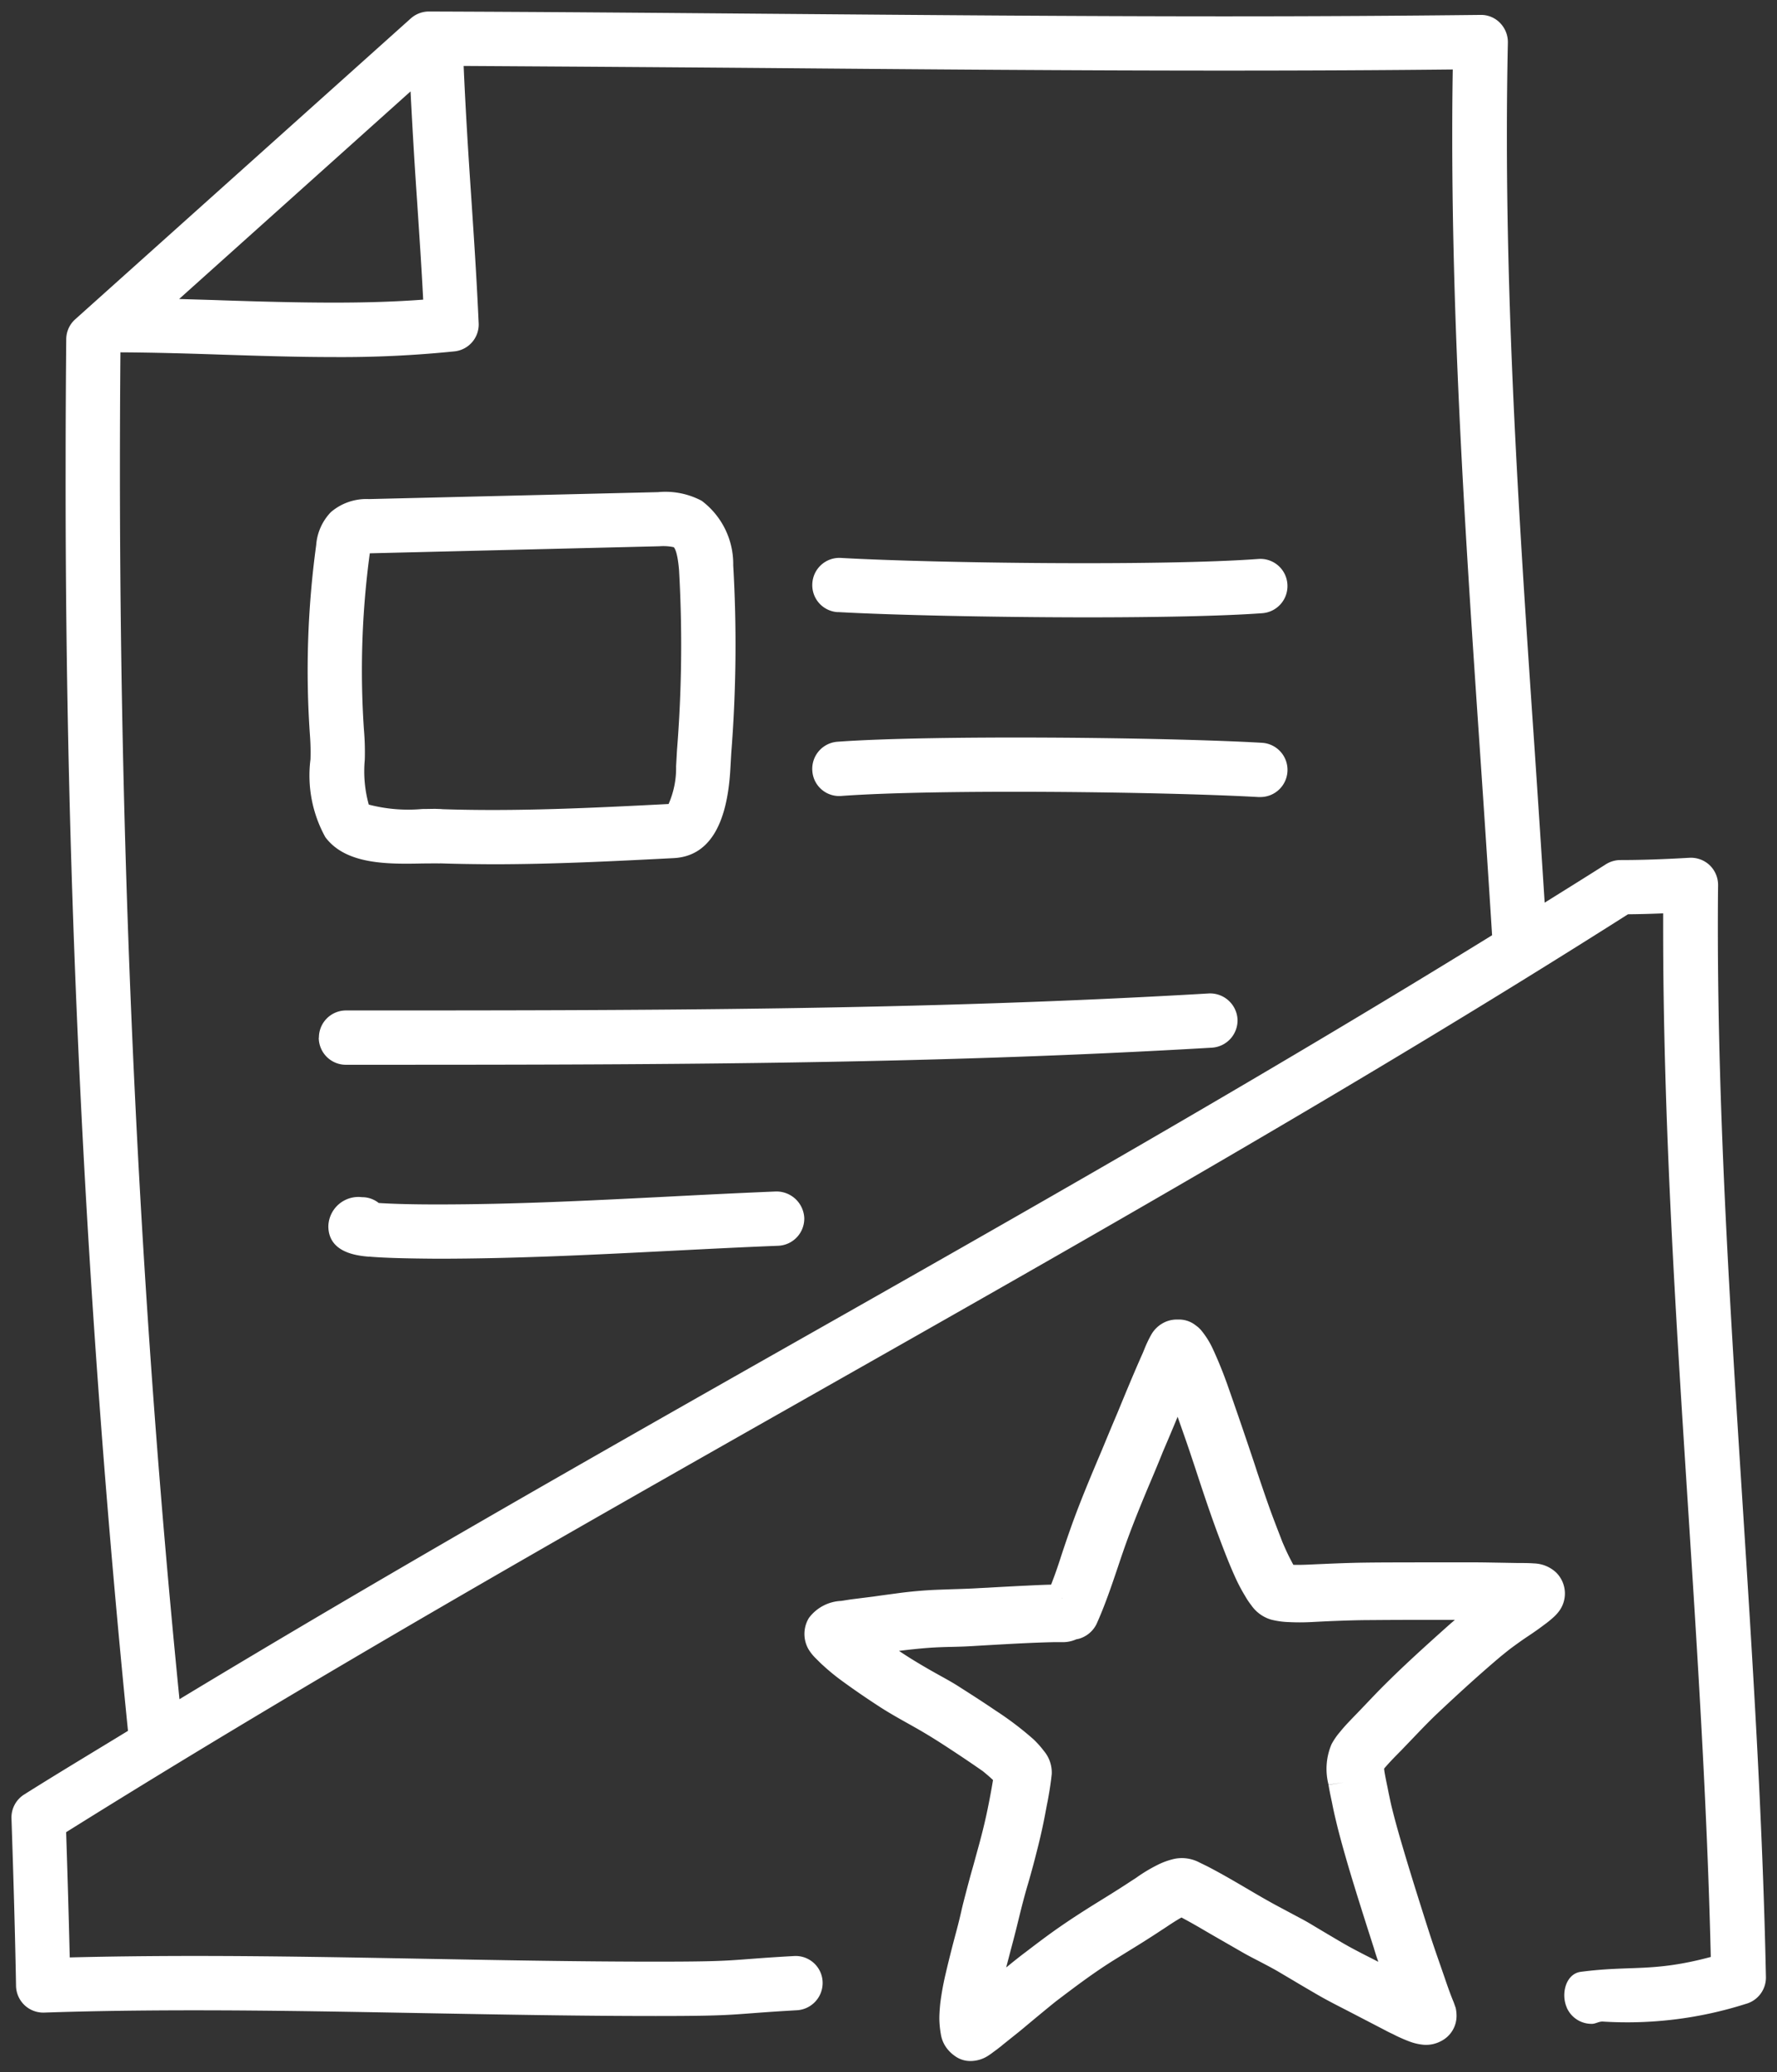 <?xml version="1.0" encoding="UTF-8"?>
<svg xmlns="http://www.w3.org/2000/svg" width="78.033" height="91" viewBox="0 0 78.033 91">
  <rect x="0" y="0" width="78.033" height="91" fill="#333333" stroke="none"/>
  <path id="Union_2" data-name="Union 2" d="M-16412.562-3065.077a1.565,1.565,0,0,1-.4-.4,1.381,1.381,0,0,1-.221-.562,4.284,4.284,0,0,1-.066-.676c0-.227.018-.443.039-.663a12.261,12.261,0,0,1,.244-1.34c.15-.644.314-1.284.486-1.921.07-.27.139-.545.2-.818s.131-.535.2-.8c.1-.381.2-.762.311-1.143l.207-.755c.143-.513.3-1.12.428-1.744.086-.417.17-.857.242-1.3-.131-.125-.277-.249-.445-.387-.469-.328-.973-.667-1.482-1-.584-.384-1.072-.683-1.539-.945l-.191-.108c-.465-.26-.949-.529-1.41-.834-.543-.354-1.07-.716-1.594-1.1a9.163,9.163,0,0,1-.8-.657c-.115-.1-.225-.217-.338-.328a2,2,0,0,1-.3-.378,1.35,1.35,0,0,1,.016-1.382,1.869,1.869,0,0,1,1.412-.746l.09-.013c.164-.026.324-.053.488-.072l.859-.108c.313-.046.637-.089.955-.131a18.581,18.581,0,0,1,1.869-.167l.543-.02c.432-.013.865-.026,1.3-.053l.324-.016c.508-.03,1.021-.056,1.533-.083l.154-.006c.371-.02.74-.036,1.107-.046.154-.394.295-.795.42-1.189.184-.562.373-1.116.576-1.671.387-1.048.826-2.085,1.25-3.086l.016-.04c.184-.443.367-.887.555-1.33l.1-.236c.363-.88.723-1.756,1.111-2.624l.074-.181a5.315,5.315,0,0,1,.3-.627,1.329,1.329,0,0,1,.479-.483,1.254,1.254,0,0,1,.637-.174c-.014,0,.033,0,.074,0a1.18,1.18,0,0,1,.682.2,2.578,2.578,0,0,1,.209.161l.082.082a3.706,3.706,0,0,1,.537.847c.232.5.441,1.018.629,1.543q.624,1.773,1.219,3.559l.094.292c.168.5.336.995.51,1.487.188.535.4,1.067.6,1.592.1.233.211.486.336.729.053.1.1.194.148.279.309.01.633-.007.967-.023l.381-.016c.51-.023,1.021-.042,1.531-.053.922-.016,1.85-.013,2.768-.016h2.275c.4,0,.809.01,1.211.016l.732.013c.238,0,.471,0,.7.017a1.493,1.493,0,0,1,.975.4,1.3,1.3,0,0,1,.172,1.635,1.8,1.8,0,0,1-.256.3c-.061.056-.129.115-.2.174s-.139.112-.207.161l-.066.049c-.246.187-.506.364-.77.539-.232.157-.463.325-.689.492l-.088.069c-.135.108-.27.216-.4.325-1.018.864-1.984,1.757-2.791,2.519-.3.289-.594.594-.887.9l-.629.656c-.268.27-.516.522-.744.792l.012.108c.035.22.088.476.141.729l.039.2c.053.243.1.493.164.739.15.607.322,1.2.5,1.8.314,1.061.646,2.111.98,3.166l.08.25c.18.568.373,1.129.57,1.691l.168.486c.125.365.25.729.4,1.087l.09.253a1.677,1.677,0,0,1,.037.325,1.239,1.239,0,0,1-.689,1.136,1.392,1.392,0,0,1-.756.157,2.352,2.352,0,0,1-.551-.118c-.213-.075-.424-.167-.627-.263l-.182-.092c-.107-.049-.213-.1-.318-.158l-1.568-.814c-.482-.25-.986-.5-1.471-.785-.332-.194-.664-.387-.992-.584l-.693-.41c-.256-.148-.516-.283-.777-.42s-.5-.256-.74-.394l-.174-.1c-.492-.283-.986-.565-1.477-.851-.338-.2-.7-.407-1.064-.6-.219.122-.447.27-.68.427l-.223.145c-.174.115-.348.23-.525.341-.377.243-.766.479-1.148.716l-.355.22c-.918.568-1.809,1.245-2.594,1.842-.453.365-.918.752-1.377,1.136-.215.181-.436.354-.654.529l-.3.24a1.707,1.707,0,0,1-.152.121c-.027.023-.066.053-.105.083l-.1.072-.066.049c-.051.04-.1.076-.156.112a1.435,1.435,0,0,1-.814.269A1.144,1.144,0,0,1-16412.562-3065.077Zm9.115-26.5c-.18.45-.371.906-.564,1.362l-.016.036c-.447,1.064-.809,1.964-1.129,2.883q-.135.39-.264.778c-.275.814-.559,1.655-.928,2.473a1.243,1.243,0,0,1-.787.647l-.1.02a1.446,1.446,0,0,1-.553.125c-.145,0-.289,0-.434,0-.934.02-1.891.076-2.816.128l-.838.049c-.268.017-.539.023-.807.03-.312.006-.625.016-.937.036-.477.033-.955.085-1.4.141.176.118.355.233.533.345.352.217.707.427,1.066.627l.242.135c.285.158.574.318.85.5.518.329,1.039.664,1.549,1.012a14.146,14.146,0,0,1,1.652,1.251,4.067,4.067,0,0,1,.469.522,1.474,1.474,0,0,1,.346,1.011c-.006.063-.014.125-.021.19-.045.371-.1.687-.158,1l-.033.164c-.047.253-.094.506-.146.758-.07.348-.15.693-.236,1.041-.146.588-.3,1.172-.471,1.75s-.318,1.182-.463,1.776c-.086.348-.178.7-.271,1.047l-.17.65c-.01.039-.02.079-.029.122q.375-.311.752-.6l.092-.069c.486-.371.973-.742,1.475-1.09.477-.332,1-.673,1.65-1.077.51-.315,1.02-.63,1.514-.958l.219-.141a6.834,6.834,0,0,1,.91-.552,3.23,3.23,0,0,1,.77-.282,1.649,1.649,0,0,1,1.1.158l.336.164c.6.309,1.188.653,1.754.985.473.279.945.555,1.428.811l.891.476c.217.112.43.236.641.365l.594.354c.342.2.686.411,1.037.6.283.151.568.3.854.443l.322.165c-.072-.2-.139-.411-.2-.618l-.143-.446c-.32-1-.637-2-.936-3-.184-.627-.363-1.251-.521-1.882-.068-.279-.135-.558-.193-.84l-.049-.243c-.053-.246-.105-.492-.145-.742l.689-.108-.689.1a2.774,2.774,0,0,1,.131-1.773,2.943,2.943,0,0,1,.344-.509l.063-.075c.188-.233.4-.447.6-.657.178-.181.348-.361.518-.539.244-.256.486-.512.736-.762.867-.867,1.736-1.658,2.789-2.6.121-.108.246-.217.369-.322h-.475c-1.061,0-2.125,0-3.186.01-.578,0-1.148.02-1.717.042-.316.013-.635.03-.949.046a9.646,9.646,0,0,1-.973,0,3.574,3.574,0,0,1-.768-.108,1.612,1.612,0,0,1-.873-.631,3.247,3.247,0,0,1-.268-.4,7.57,7.57,0,0,1-.422-.794c-.277-.607-.506-1.208-.717-1.77-.385-1.021-.729-2.065-1.062-3.08l-.172-.516c-.141-.427-.291-.854-.441-1.28l-.141-.4a.13.13,0,0,0-.012-.036C-16403-3092.629-16403.223-3092.1-16403.447-3091.581Zm-4.43,6.383.045.01-.045-.016Zm22.182,17.987c-.268-.6-.043-1.484.613-1.569,2.217-.292,3.158.03,5.709-.653-.156-6.636-.59-13.374-1.008-19.9-.531-8.288-1.084-16.854-1.084-25.3,0-.21,0-.417,0-.627-.561.023-1.066.036-1.543.04-11.689,7.424-23.883,14.335-35.678,21.021-10.883,6.17-22.129,12.546-32.908,19.287.066,2,.119,3.815.158,5.5,1.717-.043,3.529-.065,5.506-.065,3.383,0,6.814.065,10.135.125s6.732.125,10.092.125c3.764,0,3.074-.079,6.068-.246a1.184,1.184,0,0,1,1.26,1.123,1.2,1.2,0,0,1-1.125,1.257c-3.041.171-2.4.253-6.2.253-3.385,0-6.816-.065-10.137-.125s-6.73-.125-10.09-.125c-2.416,0-4.588.03-6.635.1a1.2,1.2,0,0,1-.861-.329,1.2,1.2,0,0,1-.371-.84c-.039-2.193-.107-4.6-.2-7.355a1.192,1.192,0,0,1,.559-1.054c1.5-.945,3.037-1.865,4.557-2.794a547.147,547.147,0,0,1-2.738-55.458q0-2.827.027-5.658a1.179,1.179,0,0,1,.4-.874l14.729-13.206a1.2,1.2,0,0,1,.8-.305c4.961.017,9.932.059,14.906.1,6.59.053,13.4.112,20.1.112,4.047,0,7.7-.023,11.166-.062a1.156,1.156,0,0,1,.861.352,1.206,1.206,0,0,1,.344.867q-.044,2.064-.043,4.121c0,9.013.617,18.125,1.219,26.935q.226,3.359.439,6.708c.9-.561,1.8-1.12,2.686-1.684a1.207,1.207,0,0,1,.641-.187c.863,0,1.8-.029,3.035-.1a1.2,1.2,0,0,1,.887.329,1.209,1.209,0,0,1,.367.874c-.008.621-.01,1.241-.01,1.865,0,8.37.549,16.9,1.076,25.145.438,6.859.893,13.952,1.035,20.938a1.2,1.2,0,0,1-.887,1.179,17.17,17.17,0,0,1-6.275.775c-.17-.01-.318.1-.477.1A1.187,1.187,0,0,1-16385.7-3067.211Zm-63.537-67.61c0,18.591.885,36.765,2.615,54.069,8.875-5.365,17.93-10.517,26.76-15.521,10.2-5.779,20.686-11.732,30.881-18.026q-.252-3.984-.525-7.976c-.6-8.852-1.225-18.006-1.225-27.1,0-.981.006-1.96.023-2.942-3.109.033-6.383.049-9.965.049-6.705,0-13.523-.056-20.115-.112q-6.688-.053-13.355-.092c.084,1.931.205,3.871.334,5.766.121,1.81.244,3.681.326,5.53a1.187,1.187,0,0,1-1.066,1.238,48.978,48.978,0,0,1-5.289.25c-1.662,0-3.342-.056-4.969-.108-1.447-.049-2.937-.092-4.408-.1Q-16449.231-3137.356-16449.232-3134.821Zm2.6-7.417c.641.02,1.281.036,1.912.059,1.605.053,3.268.1,4.889.1,1.457,0,2.729-.042,3.916-.131-.074-1.451-.174-2.912-.268-4.337-.109-1.576-.205-3.191-.287-4.807Zm8.338,42.055c-.49-.042-1.785-.161-1.785-1.343a1.32,1.32,0,0,1,1.479-1.271,1.167,1.167,0,0,1,.734.256c.457.029,1.24.063,2.566.063,3.381,0,6.652-.167,10.117-.342,1.576-.082,3.158-.161,4.76-.227a1.223,1.223,0,0,1,1.242,1.146,1.194,1.194,0,0,1-1.146,1.238c-1.594.062-3.17.144-4.738.223-3.34.17-6.795.345-10.234.345C-16436.637-3100.1-16437.645-3100.125-16438.3-3100.184Zm-2.2-9.614a1.192,1.192,0,0,1,1.191-1.2c12.949,0,25.184,0,37.885-.746a1.206,1.206,0,0,1,1.262,1.12,1.2,1.2,0,0,1-1.121,1.261c-12.773.751-25.039.751-38.025.751A1.191,1.191,0,0,1-16440.5-3109.8Zm5.318-7.654c-.2-.007-.457,0-.736,0-1.51.03-3.389.069-4.3-1.156a5.6,5.6,0,0,1-.652-3.418,9.875,9.875,0,0,0-.021-1.018,40.667,40.667,0,0,1,.271-8.386v0a2.336,2.336,0,0,1,.643-1.448,2.389,2.389,0,0,1,1.67-.575l12.7-.305a3.4,3.4,0,0,1,1.918.381,3.473,3.473,0,0,1,1.383,2.83,60.636,60.636,0,0,1-.086,8.245l-.041.715c-.143,2.512-.977,3.822-2.486,3.9-2.623.135-5.285.27-7.937.27C-16433.635-3117.416-16434.406-3117.426-16435.182-3117.452Zm.082-2.384c3.3.111,6.684-.059,9.955-.227a3.9,3.9,0,0,0,.33-1.655l.041-.729a57.864,57.864,0,0,0,.088-7.894c-.074-.874-.219-.985-.234-1a2.223,2.223,0,0,0-.629-.04l-12.7.309h-.016a38.318,38.318,0,0,0-.258,7.742,11.536,11.536,0,0,1,.037,1.33,5.468,5.468,0,0,0,.176,1.963,6.854,6.854,0,0,0,2.346.194c.207,0,.4-.007.578-.007C-16435.283-3119.842-16435.187-3119.839-16435.1-3119.835Zm35.871-.532c-4.2-.236-14.158-.354-18.328-.049a1.18,1.18,0,0,1-1.275-1.1,1.192,1.192,0,0,1,1.1-1.28c4.066-.3,14.4-.2,18.643.046a1.191,1.191,0,0,1,1.121,1.258,1.192,1.192,0,0,1-1.2,1.124Zm-18.482-8.12a1.186,1.186,0,0,1-1.121-1.258,1.188,1.188,0,0,1,1.258-1.123c4.2.236,14.154.354,18.324.046a1.188,1.188,0,0,1,1.279,1.1,1.194,1.194,0,0,1-1.1,1.281c-1.76.129-4.686.183-7.787.183C-16410.926-3128.259-16415.3-3128.352-16417.711-3128.487Z" transform="translate(16454.498 3155.364)" fill="#fff" stroke="rgba(0,0,0,0)" stroke-miterlimit="10" stroke-width="1"></path>
</svg>
